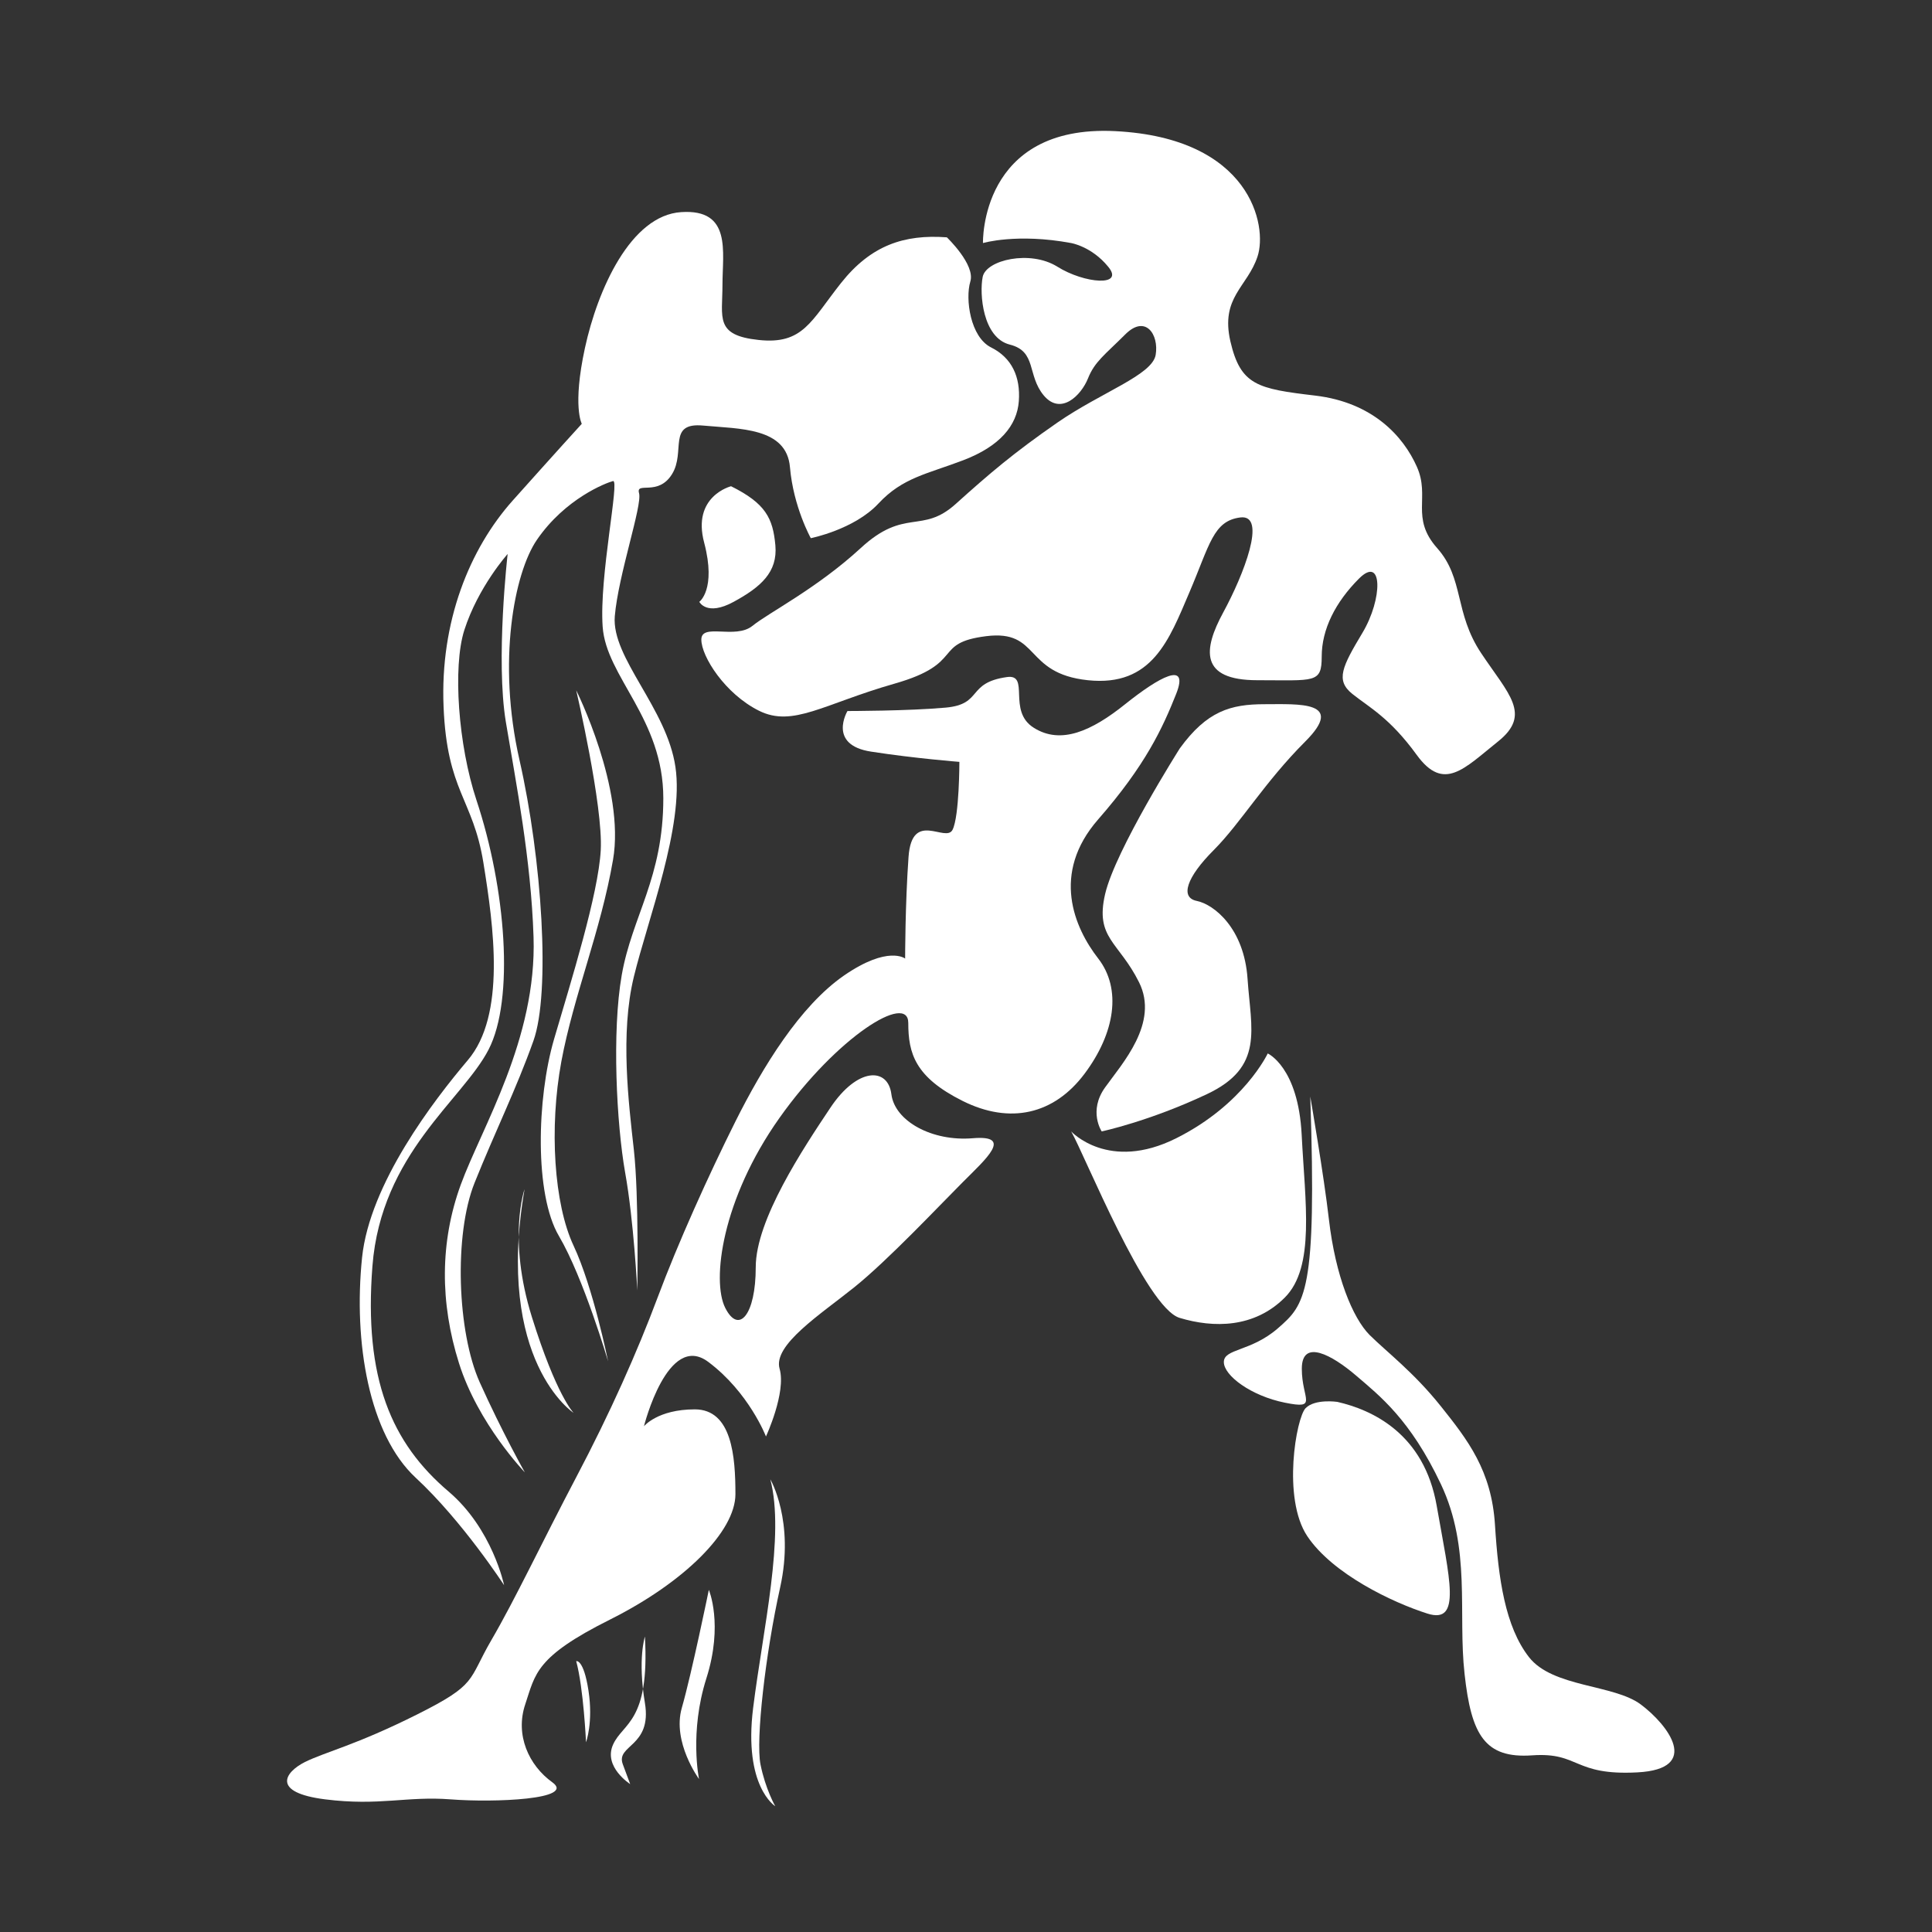 <?xml version="1.0" encoding="utf-8"?>

<!DOCTYPE svg PUBLIC "-//W3C//DTD SVG 1.1//EN" "http://www.w3.org/Graphics/SVG/1.1/DTD/svg11.dtd">
<svg version="1.1" xmlns="http://www.w3.org/2000/svg" xmlns:xlink="http://www.w3.org/1999/xlink" x="0px" y="0px"
	 width="141.73px" height="141.73px" viewBox="0 0 141.73 141.73" enable-background="new 0 0 141.73 141.73" xml:space="preserve">
<rect x="0" y="0" width="141.73" height="141.73" fill="#333333" stroke="none"/>
<g fill="white" id="aquarius">
	<path d="M73.86,49.67c-2.97,0.42-1.74,1.99-4.48,2.24c-2.74,0.25-7.21,0.25-7.21,0.25s-1.49,2.49,1.74,2.98
		c3.23,0.5,6.47,0.75,6.47,0.75s0,3.98-0.5,4.98c-0.5,0.99-2.98-1.49-3.23,1.99c-0.25,3.48-0.25,7.46-0.25,7.46
		s-1.24-0.99-4.48,1.24c-3.24,2.24-5.97,6.72-7.96,10.69c-1.99,3.98-4.23,8.95-5.72,12.94c-1.49,3.98-3.48,8.46-5.97,13.18
		c-2.49,4.73-4.48,8.96-6.22,11.94c-1.74,2.99-0.99,3.23-5.47,5.47c-4.47,2.24-6.71,2.74-8.21,3.48c-1.49,0.75-2.49,2.24,1.49,2.74
		c3.98,0.5,5.97-0.25,9.2,0c3.23,0.25,9.2,0,7.46-1.25s-2.74-3.48-1.99-5.72c0.75-2.24,0.74-3.48,6.22-6.22
		c5.47-2.74,9.2-6.47,9.2-9.2c0-2.74-0.25-6.22-2.98-6.22s-3.73,1.24-3.73,1.24s1.74-6.96,4.72-4.72c2.99,2.24,4.23,5.47,4.23,5.47
		s1.5-3.23,1-4.97c-0.5-1.74,2.99-3.98,5.47-5.97c2.48-1.99,6.22-5.97,7.96-7.71c1.74-1.74,3.73-3.48,0.74-3.23
		c-2.98,0.25-5.72-1.25-5.97-3.23c-0.25-1.99-2.49-1.99-4.48,1c-1.99,2.98-5.47,8.21-5.47,11.69c0,3.48-1.24,4.97-2.24,2.98
		c-1-1.99-0.25-7.96,3.98-13.93c4.23-5.97,9.45-9.21,9.45-6.97c0,2.24,0.5,3.98,3.98,5.72c3.48,1.74,6.71,1,8.95-1.99
		c2.24-2.99,2.74-6.22,1-8.46c-1.74-2.24-3.48-6.22,0-10.2c3.48-3.98,4.73-6.71,5.72-9.2c0.99-2.49-1.25-1.24-3.73,0.74
		c-2.48,1.99-4.73,2.99-6.71,1.74C73.86,52.16,75.6,49.42,73.86,49.67z"/>
	<path d="M86.55,54.9c1.99-2.74,3.73-3.24,6.22-3.24c2.49,0,5.97-0.25,2.98,2.74c-2.98,2.98-4.73,5.97-6.71,7.96
		c-1.99,1.99-2.49,3.48-1.25,3.73c1.25,0.25,3.48,1.99,3.73,5.72c0.25,3.73,1.24,6.47-2.99,8.46C84.31,82.26,80.82,83,80.82,83
		s-1-1.49,0.25-3.23c1.24-1.74,3.98-4.72,2.49-7.71c-1.49-2.99-3.24-3.23-2.49-6.47C81.82,62.36,86.55,54.9,86.55,54.9z"/>
	<path d="M78.58,83c0,0,2.74,2.99,7.71,0.5c4.97-2.49,6.71-6.22,6.71-6.22s2.24,1,2.49,5.97c0.25,4.97,1,9.7-1.24,11.94
		c-2.24,2.24-5.22,2.24-7.71,1.49C84.06,95.94,79.58,84.74,78.58,83z"/>
	<path d="M96.12,80.44c0,0,1,5.79,1.37,9.03c0.48,4.14,1.74,7.21,2.98,8.46c1.25,1.24,3.24,2.74,5.22,5.22
		c1.99,2.49,3.73,4.73,3.98,8.71c0.25,3.98,0.75,7.46,2.49,9.7c1.74,2.24,6.22,1.99,8.21,3.48c1.99,1.49,4.48,4.73-0.25,4.98
		c-4.72,0.25-4.23-1.49-7.71-1.25c-3.48,0.25-4.48-1.49-4.97-5.97c-0.5-4.47,0.5-9.2-1.74-13.93c-2.24-4.73-4.48-6.47-6.22-7.96
		c-1.74-1.49-3.98-2.74-3.98-0.5c0,2.24,1.24,2.99-1.24,2.49c-2.49-0.5-4.48-1.99-4.48-2.98c0-1,1.99-0.75,3.98-2.49
		C95.75,95.69,96.61,94.87,96.12,80.44z"/>
	<path d="M98.1,102.84c2.55,0.58,6.38,2.32,7.3,7.65c0.93,5.33,1.85,8.69-0.69,7.88c-2.55-0.81-6.95-2.9-8.81-5.68
		c-1.85-2.78-0.81-8.69-0.12-9.39C96.47,102.6,98.1,102.84,98.1,102.84z"/>
	<path d="M69.46,17.41c-3.13-0.23-5.57,0.58-7.77,3.36c-2.2,2.78-2.78,4.52-6.03,4.17C52.42,24.6,53,23.32,53,20.89
		s0.69-5.57-3.02-5.33c-3.71,0.23-6.14,5.68-7.07,9.97c-0.93,4.29-0.23,5.56-0.23,5.56s-1.88,2.06-5.06,5.62
		c-3.18,3.56-5.34,8.9-5.08,15.13c0.25,6.23,2.16,6.74,2.92,11.44c0.76,4.7,1.66,11.19-1.14,14.49c-2.48,2.93-7.2,9.05-7.76,14.49
		c-0.64,6.23,0.51,12.97,3.94,16.15c3.43,3.18,6.48,7.88,6.48,7.88s-0.85-4.13-4.07-6.87c-4.19-3.56-6.23-8.27-5.59-16.53
		c0.64-8.26,6.62-12.2,8.52-15.89c1.91-3.69,1.27-11.82-0.89-18.31c-1.33-4.01-1.75-9.75-0.89-12.46c1.02-3.18,3.18-5.59,3.18-5.59
		s-0.89,7.76-0.13,12.33s1.84,10.02,2.03,15.76c0.25,7.5-3.81,13.99-5.34,18.18c-1.53,4.2-1.53,8.65-0.13,13.09
		c1.4,4.45,4.83,8.01,4.83,8.01s-1.65-2.92-3.31-6.61c-1.65-3.69-1.9-10.81-0.38-14.62c1.53-3.81,3.05-6.86,4.32-10.42
		s0.63-13.35-1.02-20.6c-1.65-7.24-0.38-13.73,1.27-16.15c2.09-3.05,5.09-4.19,5.59-4.32c0.51-0.13-1.02,6.99-0.76,10.68
		c0.25,3.68,4.45,6.74,4.45,12.59c0,5.85-2.29,8.64-3.05,12.97c-0.73,4.14-0.38,10.93,0.25,14.49c0.64,3.56,0.89,8.64,0.89,8.64
		s0.13-6.86-0.25-10.3c-0.38-3.43-1.02-8.52,0-12.71c1.02-4.2,3.69-11.06,3.05-15.38c-0.63-4.32-4.7-8.01-4.45-11.06
		c0.26-3.05,2.03-8.14,1.78-9.03c-0.25-0.89,1.4,0.26,2.42-1.4c1.02-1.65-0.38-3.81,2.29-3.56c2.67,0.25,6.11,0.13,6.36,3.05
		c0.25,2.92,1.53,5.21,1.53,5.21s3.18-0.63,4.96-2.54c1.78-1.91,3.56-2.16,6.23-3.18c2.67-1.02,3.94-2.54,4.07-4.33
		c0.13-1.78-0.51-3.18-2.03-3.94c-1.53-0.76-1.91-3.56-1.53-4.83C71.57,19.42,69.46,17.41,69.46,17.41z"/>
	<path d="M78.58,17.83c-3.98-0.74-6.47,0-6.47,0s-0.25-8.71,9.7-8.21c9.95,0.5,11.19,6.96,10.44,9.2c-0.74,2.24-2.73,2.98-1.99,6.22
		c0.75,3.23,1.99,3.48,6.22,3.98c4.23,0.5,6.47,2.99,7.46,5.22c1,2.24-0.5,3.73,1.49,5.97c1.99,2.24,1.24,4.73,3.23,7.71
		c1.99,2.99,3.73,4.48,1.24,6.47c-2.49,1.99-3.98,3.73-5.97,0.99c-1.99-2.74-3.48-3.48-4.73-4.48c-1.24-1-0.74-1.99,0.75-4.48
		c1.49-2.49,1.5-5.72-0.25-3.98c-1.74,1.74-2.74,3.73-2.74,5.72c0,1.99-0.5,1.74-4.73,1.74c-4.23,0-3.98-2.24-2.49-4.98
		c1.49-2.74,3.24-7.21,1.25-6.96c-1.99,0.25-2.24,1.99-3.73,5.48c-1.49,3.48-2.73,6.96-7.46,6.46c-4.73-0.5-3.48-3.73-7.46-3.23
		c-3.98,0.5-1.49,1.99-6.71,3.48c-5.22,1.49-7.46,3.23-9.95,1.99c-2.49-1.24-4.23-3.98-4.23-5.22c0-1.24,2.49,0,3.74-1
		c1.24-1,4.72-2.74,7.96-5.72c3.23-2.98,4.48-0.99,6.96-3.23c2.49-2.24,4.23-3.73,7.46-5.97c3.24-2.24,6.96-3.48,7.21-4.97
		c0.25-1.49-0.75-2.99-2.24-1.49c-1.49,1.49-2.24,1.99-2.73,3.23c-0.5,1.24-1.99,2.73-3.24,1.24c-1.24-1.49-0.5-3.23-2.49-3.73
		c-1.99-0.5-2.24-3.73-1.99-4.97c0.25-1.24,3.48-1.99,5.47-0.75c1.99,1.25,4.98,1.49,3.73,0C80.08,18.08,78.58,17.83,78.58,17.83z"
		/>
	<path d="M53.63,35.67c2.53,1.26,3.07,2.34,3.25,4.33c0.18,1.98-1.08,3.07-3.06,4.15c-1.98,1.08-2.52,0-2.52,0s1.26-0.9,0.36-4.33
		C50.74,36.39,53.63,35.67,53.63,35.67z"/>
	<path d="M42.27,50.64c0,0,3.61,7.21,2.7,12.44c-0.9,5.23-2.88,9.92-3.79,14.79c-0.9,4.87-0.54,10.46,0.9,13.52
		c1.44,3.07,2.53,8.48,2.53,8.48s-1.8-6.13-3.61-9.2c-1.8-3.06-1.62-10.1-0.36-14.42c1.27-4.33,3.25-10.64,3.43-13.88
		C44.25,59.11,42.27,50.64,42.27,50.64z"/>
	<path d="M38.48,87.24c0,0-1.26,3.61,0.54,9.38c1.8,5.77,3.06,7.03,3.06,7.03S36.31,99.87,38.48,87.24z"/>
	<path d="M56.51,108.52c0,0,1.8,3.07,0.72,7.94c-1.08,4.87-1.8,11.18-1.44,12.98c0.36,1.8,1.08,3.06,1.08,3.06s-2.34-1.44-1.62-7.21
		C55.97,119.52,57.59,112.67,56.51,108.52z"/>
	<path d="M52,116.63c0,0,1.08,2.53-0.18,6.49c-1.26,3.96-0.54,7.39-0.54,7.39s-1.99-2.71-1.26-5.23
		C50.74,122.77,52,116.63,52,116.63z"/>
	<path d="M47.31,120.06c0,0-0.54,1.62,0,4.87c0.54,3.24-2.16,3.06-1.62,4.5c0.54,1.45,0.54,1.45,0.54,1.45s-1.98-1.26-1.26-2.89
		C45.69,126.37,47.67,126.37,47.31,120.06z"/>
	<path d="M42.27,121.86c0,0,0.54-0.18,0.9,2.16c0.36,2.34-0.18,3.79-0.18,3.79S42.81,123.85,42.27,121.86z"/>
</g>
</svg>
